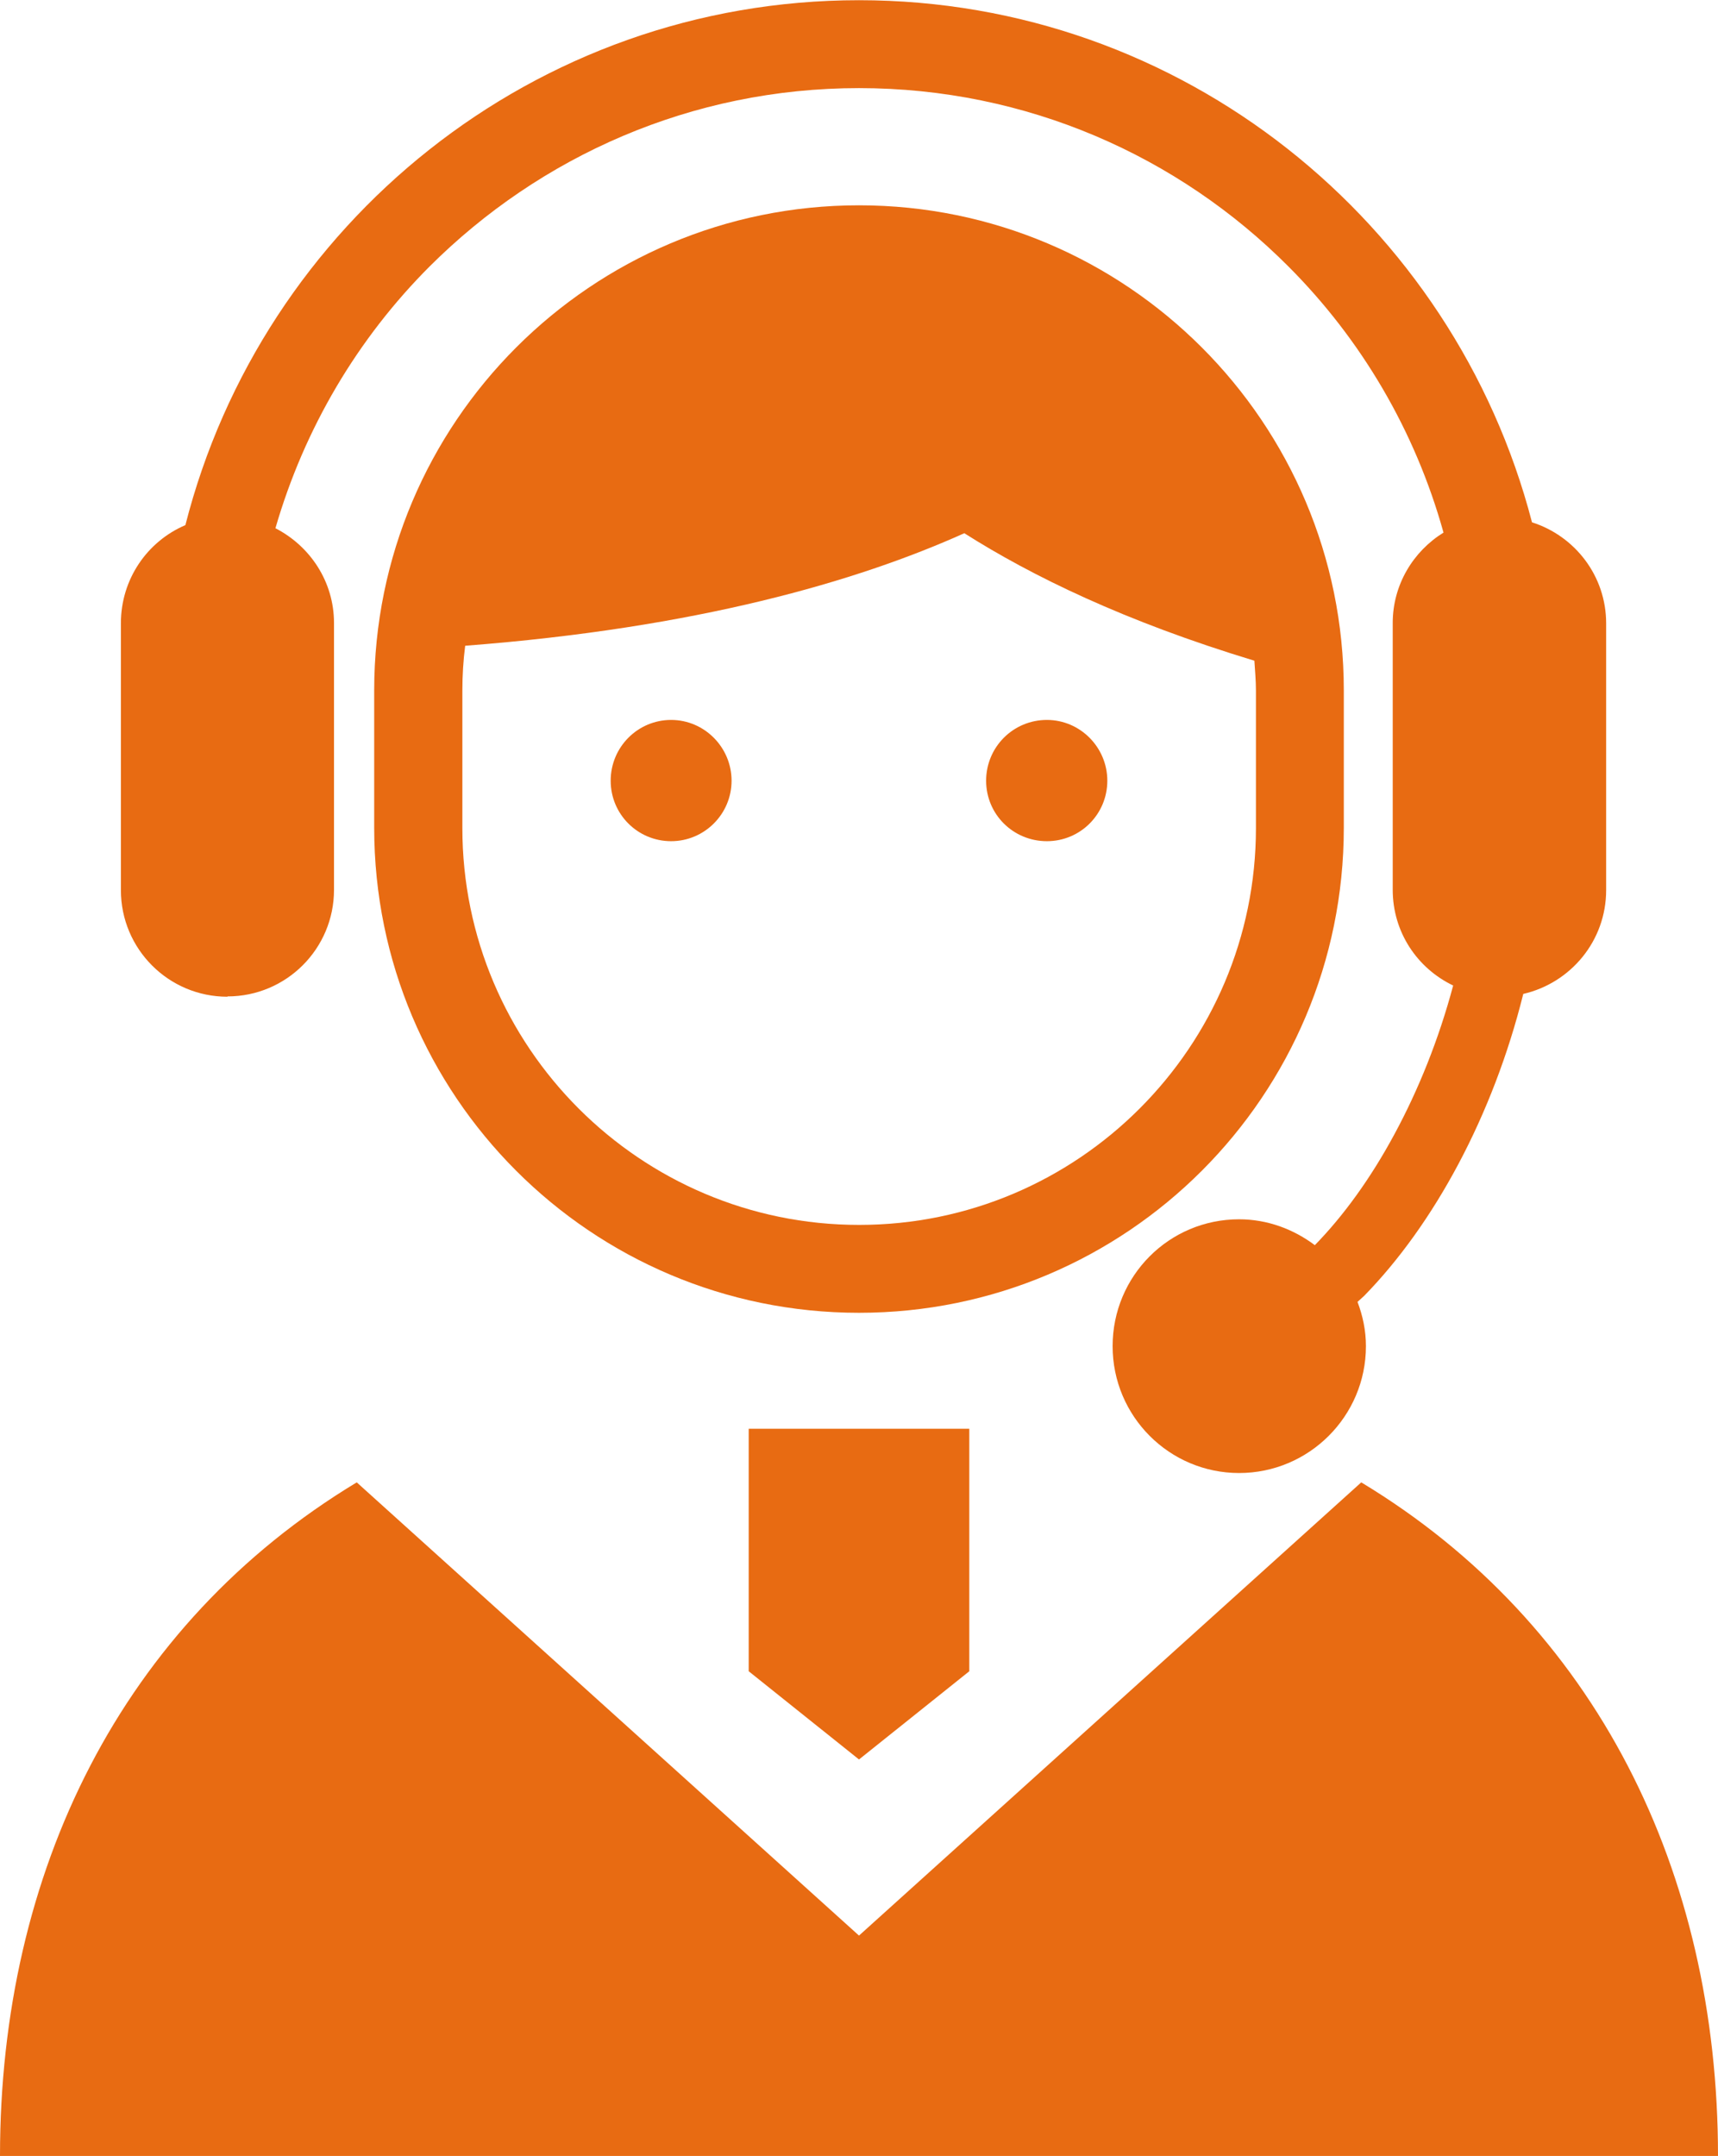 <?xml version="1.0" encoding="UTF-8"?><svg id="_レイヤー_2" xmlns="http://www.w3.org/2000/svg" width="19.45mm" height="24.4mm" viewBox="0 0 55.14 69.16"><defs><style>.cls-1{fill:#e86b12;}</style></defs><g id="_レイヤー_1-2"><path class="cls-1" d="M43.13,26.55v-4.41c0-8.59-6.97-15.56-15.56-15.56s-15.56,6.97-15.56,15.56v4.41c0,8.59,6.96,15.56,15.56,15.56s15.56-6.97,15.56-15.56ZM27.57,39.29c-7.02,0-12.73-5.71-12.73-12.73v-4.41c0-.49.03-.97.09-1.44,7.44-.57,12.57-2.06,16.02-3.61,2.16,1.37,5.15,2.83,9.31,4.09.02.32.05.64.05.96v4.41c0,7.02-5.71,12.73-12.73,12.73Z"/><path class="cls-1" d="M7.3,31.96c1.89,0,3.42-1.53,3.42-3.42v-8.56c0-1.33-.77-2.47-1.88-3.04.93-3.21,2.64-6.09,4.95-8.4,3.54-3.53,8.4-5.72,13.78-5.72s10.25,2.18,13.78,5.72c2.34,2.34,4.07,5.27,4.98,8.54-.97.6-1.63,1.67-1.63,2.9v8.56c0,1.36.79,2.52,1.94,3.07-.46,1.72-1.11,3.34-1.89,4.78-.76,1.41-1.64,2.62-2.55,3.55-.68-.51-1.52-.83-2.43-.83-2.25,0-4.06,1.82-4.06,4.07s1.82,4.07,4.06,4.07,4.07-1.82,4.07-4.07c0-.5-.1-.97-.27-1.42l.21-.19c2.25-2.3,4.14-5.79,5.11-9.69,1.52-.35,2.66-1.7,2.66-3.33v-8.56c0-1.52-1-2.8-2.38-3.24C46.67,7.13,37.95,0,27.57,0,17.15,0,8.41,7.18,5.95,16.84c-1.22.52-2.07,1.73-2.07,3.15v8.56c0,1.89,1.53,3.42,3.42,3.42Z"/><path class="cls-1" d="M43.69,47.55l-16.12,14.54-16.12-14.54C3.91,52.1,0,60.04,0,69.16h55.14c0-9.12-3.91-17.06-11.45-21.61Z"/><polygon class="cls-1" points="24.03 53.61 27.57 56.44 31.11 53.61 31.11 45.83 24.03 45.83 24.03 53.61"/><path class="cls-1" d="M21.54,23.09c-1.07,0-1.94.87-1.94,1.95s.87,1.94,1.94,1.94,1.94-.87,1.94-1.94-.87-1.95-1.94-1.95Z"/><path class="cls-1" d="M33.6,23.09c-1.08,0-1.95.87-1.95,1.95s.87,1.94,1.95,1.94,1.94-.87,1.94-1.94-.87-1.95-1.94-1.95Z"/></g></svg>